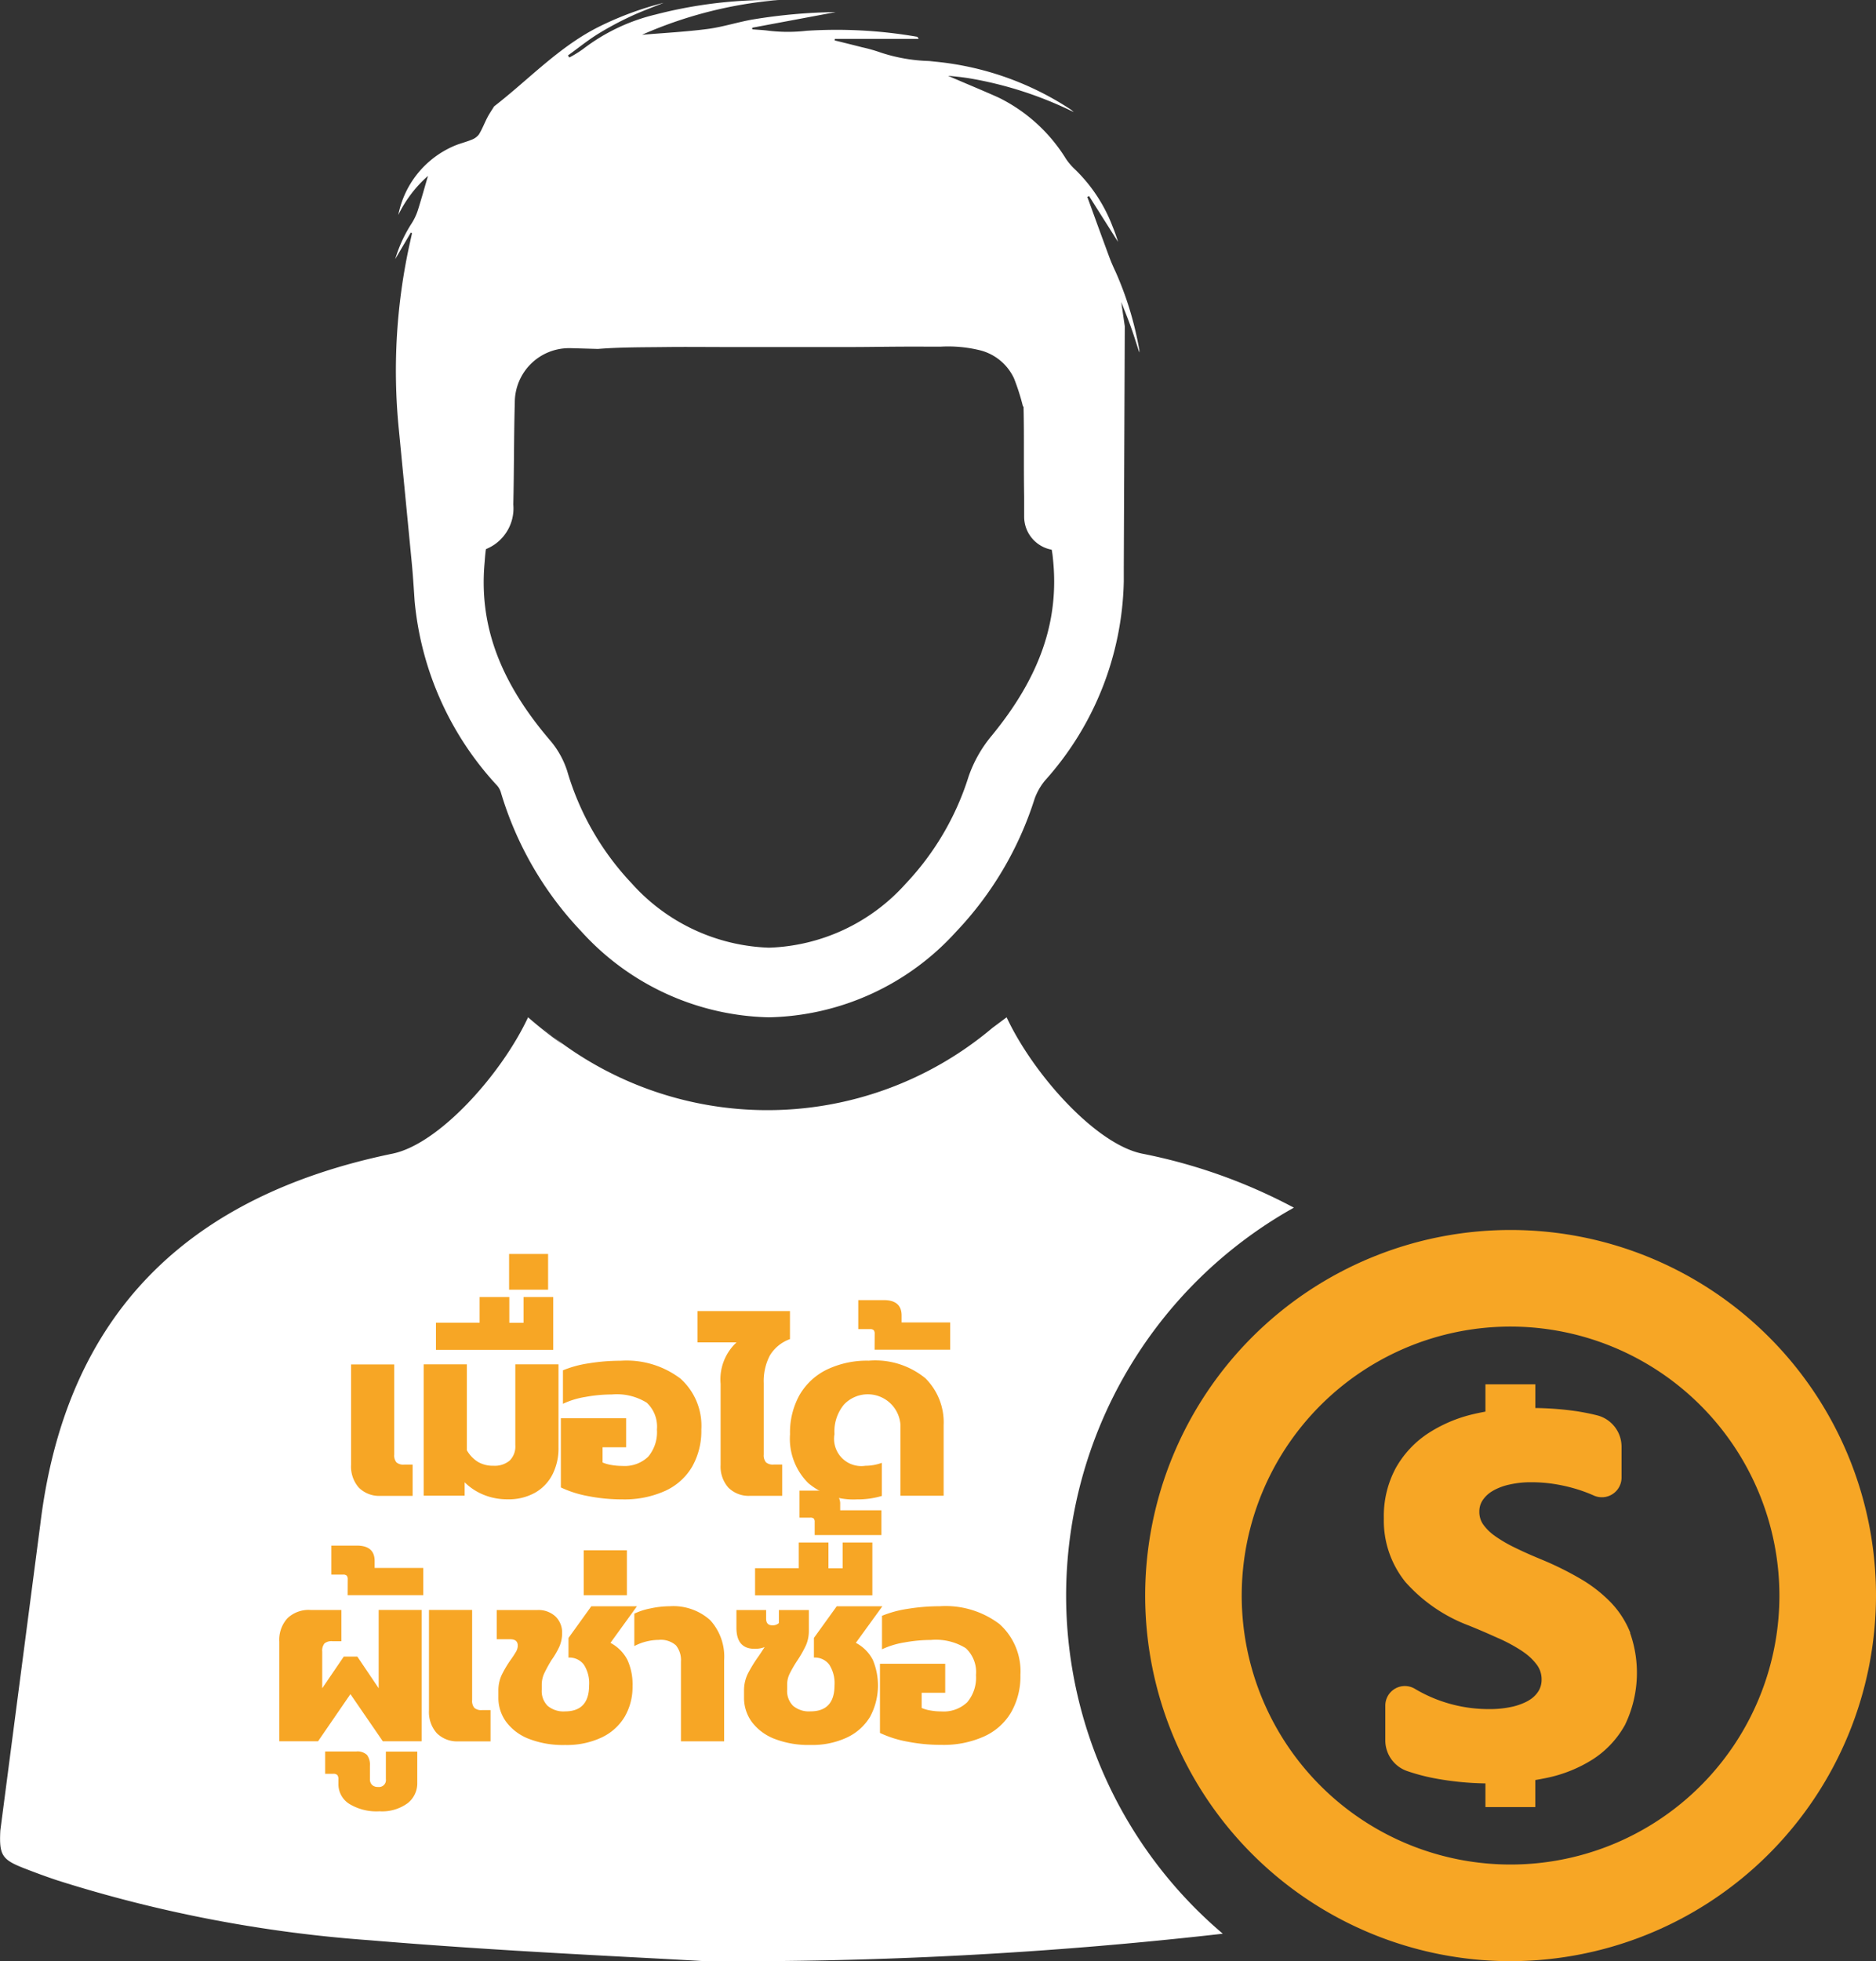 <svg xmlns="http://www.w3.org/2000/svg" width="84.099" height="87.874" viewBox="0 0 84.099 87.874">
  <rect x="0" y="0" width="84.099" height="87.874" fill="#333333" stroke="none"/>
  <g id="Group_433" data-name="Group 433" transform="translate(-2377.033 -890.384)">
    <g id="Group_431" data-name="Group 431">
      <path id="Path_751" data-name="Path 751" d="M2421.471,923.371a5.817,5.817,0,0,0-1.015,1.8,12.361,12.361,0,0,1-2.813,4.8,8.6,8.6,0,0,1-6.136,2.876h0a8.65,8.65,0,0,1-6.172-2.9,12.365,12.365,0,0,1-2.876-5.019,3.987,3.987,0,0,0-.76-1.363c-2.243-2.62-3.18-5.128-2.948-7.9l.015-.177c.011-.152.028-.361.052-.5a1.967,1.967,0,0,0,1.226-2c.017-.725.023-1.459.03-2.17.007-.79.014-1.6.037-2.4a2.433,2.433,0,0,1,2.433-2.434c.024,0,.048,0,.072,0l1.222.035c1.006-.082,2.023-.072,3.036-.085.906-.011,1.813,0,2.718,0h2.672c.972,0,1.945,0,2.917,0,.719,0,1.437-.014,2.154-.017.621-.005,1.243,0,1.864,0a5.973,5.973,0,0,1,1.794.169,2.3,2.3,0,0,1,1.494,1.245,9.848,9.848,0,0,1,.408,1.28l.022-.025c.018.69.018,1.394.017,2.119,0,.63,0,1.282.011,1.931,0,.173,0,.348,0,.535v.364a1.505,1.505,0,0,0,1.235,1.48,4.012,4.012,0,0,1,.055.4C2424.53,918.2,2423.651,920.725,2421.471,923.371Zm-25.984-7.821c.057.583.093,1.168.132,1.752a14.059,14.059,0,0,0,3.707,8.29.832.832,0,0,1,.154.275,15.41,15.41,0,0,0,3.614,6.253,11.685,11.685,0,0,0,8.408,3.847h.005a11.635,11.635,0,0,0,8.371-3.818,15.392,15.392,0,0,0,3.536-5.977,2.756,2.756,0,0,1,.468-.818,13.767,13.767,0,0,0,3.529-8.923c0-.216,0-.433,0-.648l.045-10.779q-.079-.536-.158-1.088c.056.146.112.287.166.423.1.25.191.487.276.726.132.367.245.74.366,1.111a.558.558,0,0,0-.015-.2,14.931,14.931,0,0,0-1.041-3.4c-.04-.085-.08-.17-.117-.255v0c-.071-.159-.136-.318-.194-.479q-.255-.693-.509-1.388l-.383-1.054c-.024-.064-.048-.127-.07-.19l.076-.043,1.3,2.055a6.688,6.688,0,0,0-.241-.681,7.05,7.05,0,0,0-1.667-2.547,2.75,2.75,0,0,1-.427-.495,7.368,7.368,0,0,0-2.972-2.72l-.112-.052c-.584-.26-1.173-.505-1.76-.756-.148-.062-.294-.126-.441-.19.3.024.592.057.883.1a16.957,16.957,0,0,1,4.751,1.525,1.277,1.277,0,0,0-.191-.152,13.377,13.377,0,0,0-6.038-2.109l-.251-.027a7.6,7.6,0,0,1-2.157-.374,7.048,7.048,0,0,0-.851-.242c-.33-.085-.66-.166-.989-.248l-.238-.058c0-.041,0-.029.008-.07h3.754c-.029-.073-.063-.1-.1-.1a21.121,21.121,0,0,0-4.92-.263,7.371,7.371,0,0,1-1.686,0c-.248-.034-.5-.044-.752-.065l0-.072,3.744-.7a24.552,24.552,0,0,0-3.735.333c-.676.119-1.336.336-2.016.424-.97.126-1.952.177-2.934.259a19.015,19.015,0,0,1,6.134-1.558c-.4.012-.8-.007-1.192.015a20.331,20.331,0,0,0-4.34.637,8.624,8.624,0,0,0-3.255,1.552,5.334,5.334,0,0,1-.606.373c-.02-.031-.041-.061-.061-.093.443-.319.868-.665,1.33-.954a14.35,14.35,0,0,1,1.468-.79c.486-.228.992-.411,1.49-.613a14.422,14.422,0,0,0-2.849,1.046c-1.813.89-3.176,2.374-4.744,3.588l-.01.01c-.1.165-.212.323-.3.495-.131.252-.232.524-.382.764a.753.753,0,0,1-.342.238c-.256.105-.531.166-.785.279a4.258,4.258,0,0,0-2.483,3.086,5.575,5.575,0,0,1,1.331-1.752c-.162.557-.3,1.051-.454,1.539a2.592,2.592,0,0,1-.292.611,6.193,6.193,0,0,0-.723,1.579l.7-1.189c.018.01.036.018.053.028-.022.1-.043.205-.068.308l-.012.058a26.422,26.422,0,0,0-.512,8.413Z" fill="#fff"/>
      <path id="Path_752" data-name="Path 752" d="M2444.751,978.258a16.381,16.381,0,1,1,16.381-16.381A16.4,16.4,0,0,1,2444.751,978.258Zm0-28.434a12.052,12.052,0,1,0,12.051,12.052A12.066,12.066,0,0,0,2444.751,949.824Z" fill="#f7a625"/>
      <path id="Path_753" data-name="Path 753" d="M2450.118,963.545a4.188,4.188,0,0,0-.88-1.367,6.323,6.323,0,0,0-1.348-1.049,14.128,14.128,0,0,0-1.73-.858c-.158-.065-.308-.129-.454-.191-.289-.126-.541-.242-.772-.356a6.284,6.284,0,0,1-.881-.514l-.015-.012a2.164,2.164,0,0,1-.525-.521.979.979,0,0,1-.163-.559.9.9,0,0,1,.145-.507,1.345,1.345,0,0,1,.439-.414c.03-.018.06-.035.095-.054a2.614,2.614,0,0,1,.661-.238,4.286,4.286,0,0,1,.921-.106c.034,0,.068,0,.1,0a6.748,6.748,0,0,1,.9.064,7.464,7.464,0,0,1,.949.2,6.624,6.624,0,0,1,.921.331.882.882,0,0,0,1.244-.8V955.2a1.45,1.45,0,0,0-1.1-1.4c-.274-.069-.571-.129-.882-.179a14.05,14.05,0,0,0-1.882-.148v-1.061h-2.238v1.222q-.272.05-.536.112a6.354,6.354,0,0,0-2.059.879,4.484,4.484,0,0,0-1.43,1.548,4.545,4.545,0,0,0-.529,2.246,4.378,4.378,0,0,0,.967,2.85,7.172,7.172,0,0,0,2.857,1.956c.3.122.6.248.89.376.155.068.3.136.452.2a7.25,7.25,0,0,1,1.042.569c.051.036.1.07.152.109a2.491,2.491,0,0,1,.5.5,1.086,1.086,0,0,1,.212.663.973.973,0,0,1-.13.5,1.22,1.22,0,0,1-.413.412,1.307,1.307,0,0,1-.133.077,2.79,2.79,0,0,1-.615.221,4.6,4.6,0,0,1-.968.112h-.128a6.5,6.5,0,0,1-2.182-.384,6.406,6.406,0,0,1-1.112-.526.876.876,0,0,0-1.325.751v1.565a1.454,1.454,0,0,0,.977,1.369,8.752,8.752,0,0,0,1.27.333,13.406,13.406,0,0,0,2.241.221v1.061h2.236v-1.212c.159-.026.32-.057.492-.092a6.2,6.2,0,0,0,2.083-.834,4.322,4.322,0,0,0,1.446-1.545,5.364,5.364,0,0,0,.228-4.12Z" fill="#f7a625"/>
      <path id="Path_754" data-name="Path 754" d="M2424.826,961.876a19.931,19.931,0,0,1,10.21-17.38,24.474,24.474,0,0,0-6.808-2.422c-2.08-.429-4.877-3.559-6.069-6.108l-.635.473a15.651,15.651,0,0,1-20.183,0l.926.75a18.8,18.8,0,0,1-1.561-1.223c-1.19,2.548-3.988,5.677-6.069,6.108-9.157,1.889-14.658,7.148-15.8,16.63l-1.789,13.7c-.058,1.117.076,1.31,1.108,1.708.489.19.982.372,1.48.536a60.686,60.686,0,0,0,13.961,2.672c5.948.5,11.916.752,14.983.936a192.652,192.652,0,0,0,23.27-1.228A19.872,19.872,0,0,1,2424.826,961.876Z" fill="#fff"/>
    </g>
    <g id="Group_432" data-name="Group 432">
      <path id="Path_755" data-name="Path 755" d="M2393.117,957.038a1.427,1.427,0,0,1-.346-1.017v-4.5h1.935v4.037a.485.485,0,0,0,.1.351.467.467,0,0,0,.341.1h.384v1.4H2394.1A1.288,1.288,0,0,1,2393.117,957.038Z" fill="#f7a625"/>
      <path id="Path_756" data-name="Path 756" d="M2398.732,957.368a2.586,2.586,0,0,1-.869-.567v.6h-1.837v-5.884h1.936v3.849a1.466,1.466,0,0,0,.5.523,1.328,1.328,0,0,0,.693.171,1.039,1.039,0,0,0,.726-.232.889.889,0,0,0,.253-.692v-3.619h1.936v3.74a2.565,2.565,0,0,1-.264,1.181,1.97,1.97,0,0,1-.78.826,2.418,2.418,0,0,1-1.244.3A2.789,2.789,0,0,1,2398.732,957.368Z" fill="#f7a625"/>
      <path id="Path_757" data-name="Path 757" d="M2396.576,949.651h1.958V948.5h1.331v1.155h.638V948.5h1.331v2.365h-5.258Z" fill="#f7a625"/>
      <path id="Path_758" data-name="Path 758" d="M2399.855,946.571h1.749v1.6h-1.749Z" fill="#f7a625"/>
      <path id="Path_759" data-name="Path 759" d="M2403.413,957.423a4.916,4.916,0,0,1-1.237-.391v-3.1h2.926v1.3h-1.057v.681a1.684,1.684,0,0,0,.386.111,2.791,2.791,0,0,0,.5.044,1.521,1.521,0,0,0,1.16-.414,1.7,1.7,0,0,0,.391-1.214,1.465,1.465,0,0,0-.457-1.206,2.547,2.547,0,0,0-1.568-.368,6.607,6.607,0,0,0-1.182.111,3.739,3.739,0,0,0-1.006.307v-1.5a4.891,4.891,0,0,1,1.154-.313,8.832,8.832,0,0,1,1.431-.116,4,4,0,0,1,2.683.8,2.841,2.841,0,0,1,.936,2.278,3.244,3.244,0,0,1-.413,1.671,2.694,2.694,0,0,1-1.21,1.083,4.431,4.431,0,0,1-1.919.38A7.8,7.8,0,0,1,2403.413,957.423Z" fill="#f7a625"/>
      <path id="Path_760" data-name="Path 760" d="M2409.683,957.038a1.426,1.426,0,0,1-.346-1.017v-3.63a2.259,2.259,0,0,1,.715-1.86H2408.3v-1.4h4.146v1.255a1.735,1.735,0,0,0-.9.731,2.483,2.483,0,0,0-.275,1.248v3.191a.493.493,0,0,0,.1.351.472.472,0,0,0,.342.1h.385v1.4h-1.431A1.287,1.287,0,0,1,2409.683,957.038Z" fill="#f7a625"/>
      <path id="Path_761" data-name="Path 761" d="M2413.263,956.834a2.8,2.8,0,0,1-.814-2.188,3.443,3.443,0,0,1,.429-1.761,2.863,2.863,0,0,1,1.221-1.133,4.16,4.16,0,0,1,1.881-.4,3.548,3.548,0,0,1,2.536.787,2.783,2.783,0,0,1,.819,2.106v3.157H2417.4v-3.168a1.468,1.468,0,0,0-2.535-.913,1.887,1.887,0,0,0-.423,1.321,1.22,1.22,0,0,0,1.386,1.419,2.143,2.143,0,0,0,.737-.132v1.484a3.729,3.729,0,0,1-1.111.154A3.139,3.139,0,0,1,2413.263,956.834Z" fill="#f7a625"/>
      <path id="Path_762" data-name="Path 762" d="M2416.244,950.147a.238.238,0,0,0-.044-.161.219.219,0,0,0-.165-.048h-.527v-1.3h1.143q.8,0,.8.692v.309h2.179v1.22h-3.389Z" fill="#f7a625"/>
      <path id="Path_763" data-name="Path 763" d="M2389.553,963.94a1.436,1.436,0,0,1,.363-1.044,1.372,1.372,0,0,1,1.033-.374h1.387v1.4h-.4a.494.494,0,0,0-.358.1.518.518,0,0,0-.1.369v1.638l.967-1.419h.606l.957,1.419v-3.508h1.925v5.884h-1.739l-1.452-2.112-1.451,2.112h-1.738Z" fill="#f7a625"/>
      <path id="Path_764" data-name="Path 764" d="M2392.683,971.206a1.041,1.041,0,0,1-.479-.9v-.188a.3.3,0,0,0-.05-.2.24.24,0,0,0-.181-.055h-.363v-1H2393a.619.619,0,0,1,.485.155.735.735,0,0,1,.131.483v.6a.352.352,0,0,0,.093.257.363.363,0,0,0,.27.094.31.31,0,0,0,.352-.351v-1.233h1.408v1.4a1.128,1.128,0,0,1-.44.918,1.943,1.943,0,0,1-1.254.357A2.34,2.34,0,0,1,2392.683,971.206Z" fill="#f7a625"/>
      <path id="Path_765" data-name="Path 765" d="M2392.621,961.147a.243.243,0,0,0-.044-.161.219.219,0,0,0-.165-.048h-.527v-1.3h1.143q.8,0,.8.692v.309h2.179v1.22h-3.389Z" fill="#f7a625"/>
      <path id="Path_766" data-name="Path 766" d="M2396.609,968.038a1.427,1.427,0,0,1-.346-1.017v-4.5h1.935v4.037a.484.484,0,0,0,.1.351.468.468,0,0,0,.341.1h.384v1.4h-1.429A1.289,1.289,0,0,1,2396.609,968.038Z" fill="#f7a625"/>
      <path id="Path_767" data-name="Path 767" d="M2400.75,968.3a2.3,2.3,0,0,1-1.022-.759,1.812,1.812,0,0,1-.353-1.1v-.287a1.643,1.643,0,0,1,.144-.71,4.927,4.927,0,0,1,.407-.687,4.215,4.215,0,0,0,.241-.368.545.545,0,0,0,.077-.27c0-.19-.113-.286-.341-.286h-.6v-1.308h1.814a1.121,1.121,0,0,1,.815.286.993.993,0,0,1,.3.748,1.493,1.493,0,0,1-.121.6,3.677,3.677,0,0,1-.353.606,6.388,6.388,0,0,0-.329.6,1.236,1.236,0,0,0-.11.533v.2a.936.936,0,0,0,.263.719,1.1,1.1,0,0,0,.781.249q1.078,0,1.079-1.167a1.526,1.526,0,0,0-.237-.929.808.808,0,0,0-.687-.314v-.88l1.022-1.419h2.046l-1.187,1.639a1.8,1.8,0,0,1,.758.759,2.62,2.62,0,0,1,.232,1.178,2.649,2.649,0,0,1-.353,1.375,2.386,2.386,0,0,1-1.034.928,3.676,3.676,0,0,1-1.639.336A4.215,4.215,0,0,1,2400.75,968.3Z" fill="#f7a625"/>
      <path id="Path_768" data-name="Path 768" d="M2403.2,959.849h1.936v2.012H2403.2Z" fill="#f7a625"/>
      <path id="Path_769" data-name="Path 769" d="M2407.559,964.842a1.054,1.054,0,0,0-.225-.736,1.025,1.025,0,0,0-.776-.243,2.412,2.412,0,0,0-1.089.276v-1.452a2.954,2.954,0,0,1,.71-.232,4.175,4.175,0,0,1,.874-.1,2.472,2.472,0,0,1,1.815.622,2.422,2.422,0,0,1,.627,1.8v3.63h-1.936Z" fill="#f7a625"/>
      <path id="Path_770" data-name="Path 770" d="M2411.762,968.3a2.307,2.307,0,0,1-1.024-.759,1.823,1.823,0,0,1-.351-1.1v-.309a1.686,1.686,0,0,1,.181-.775,6.3,6.3,0,0,1,.49-.787l.253-.384a1.218,1.218,0,0,1-.452.076q-.814,0-.813-.945v-.792h1.331v.384c0,.2.091.3.274.3a.406.406,0,0,0,.3-.1v-.583h1.342v.923a1.61,1.61,0,0,1-.132.661,5.3,5.3,0,0,1-.4.7,5.3,5.3,0,0,0-.33.571,1.1,1.1,0,0,0-.111.484v.232a.934.934,0,0,0,.265.719,1.1,1.1,0,0,0,.78.249q1.078,0,1.078-1.167a1.533,1.533,0,0,0-.236-.929.809.809,0,0,0-.687-.314v-.88l1.023-1.419h2.046l-1.189,1.639a1.789,1.789,0,0,1,.759.759,2.963,2.963,0,0,1-.121,2.553,2.389,2.389,0,0,1-1.033.928,3.679,3.679,0,0,1-1.64.336A4.21,4.21,0,0,1,2411.762,968.3Z" fill="#f7a625"/>
      <path id="Path_771" data-name="Path 771" d="M2410.882,960.651h1.958V959.5h1.331v1.155h.638V959.5h1.331v2.365h-5.258Z" fill="#f7a625"/>
      <path id="Path_772" data-name="Path 772" d="M2413.554,958.583a.238.238,0,0,0-.038-.153.213.213,0,0,0-.16-.045h-.484v-1.21h1.078a.818.818,0,0,1,.583.165.61.61,0,0,1,.165.451v.265h1.848v1.11h-2.992Z" fill="#f7a625"/>
      <path id="Path_773" data-name="Path 773" d="M2417.718,968.423a4.919,4.919,0,0,1-1.237-.391v-3.1h2.925v1.3h-1.056v.681a1.652,1.652,0,0,0,.385.111,2.805,2.805,0,0,0,.5.044,1.524,1.524,0,0,0,1.16-.414,1.707,1.707,0,0,0,.39-1.214,1.462,1.462,0,0,0-.457-1.206,2.541,2.541,0,0,0-1.567-.368,6.618,6.618,0,0,0-1.183.111,3.756,3.756,0,0,0-1.006.307v-1.5a4.894,4.894,0,0,1,1.155-.313,8.82,8.82,0,0,1,1.43-.116,4,4,0,0,1,2.684.8,2.841,2.841,0,0,1,.936,2.278,3.235,3.235,0,0,1-.414,1.671,2.683,2.683,0,0,1-1.21,1.083,4.427,4.427,0,0,1-1.918.38A7.8,7.8,0,0,1,2417.718,968.423Z" fill="#f7a625"/>
    </g>
  </g>
</svg>

